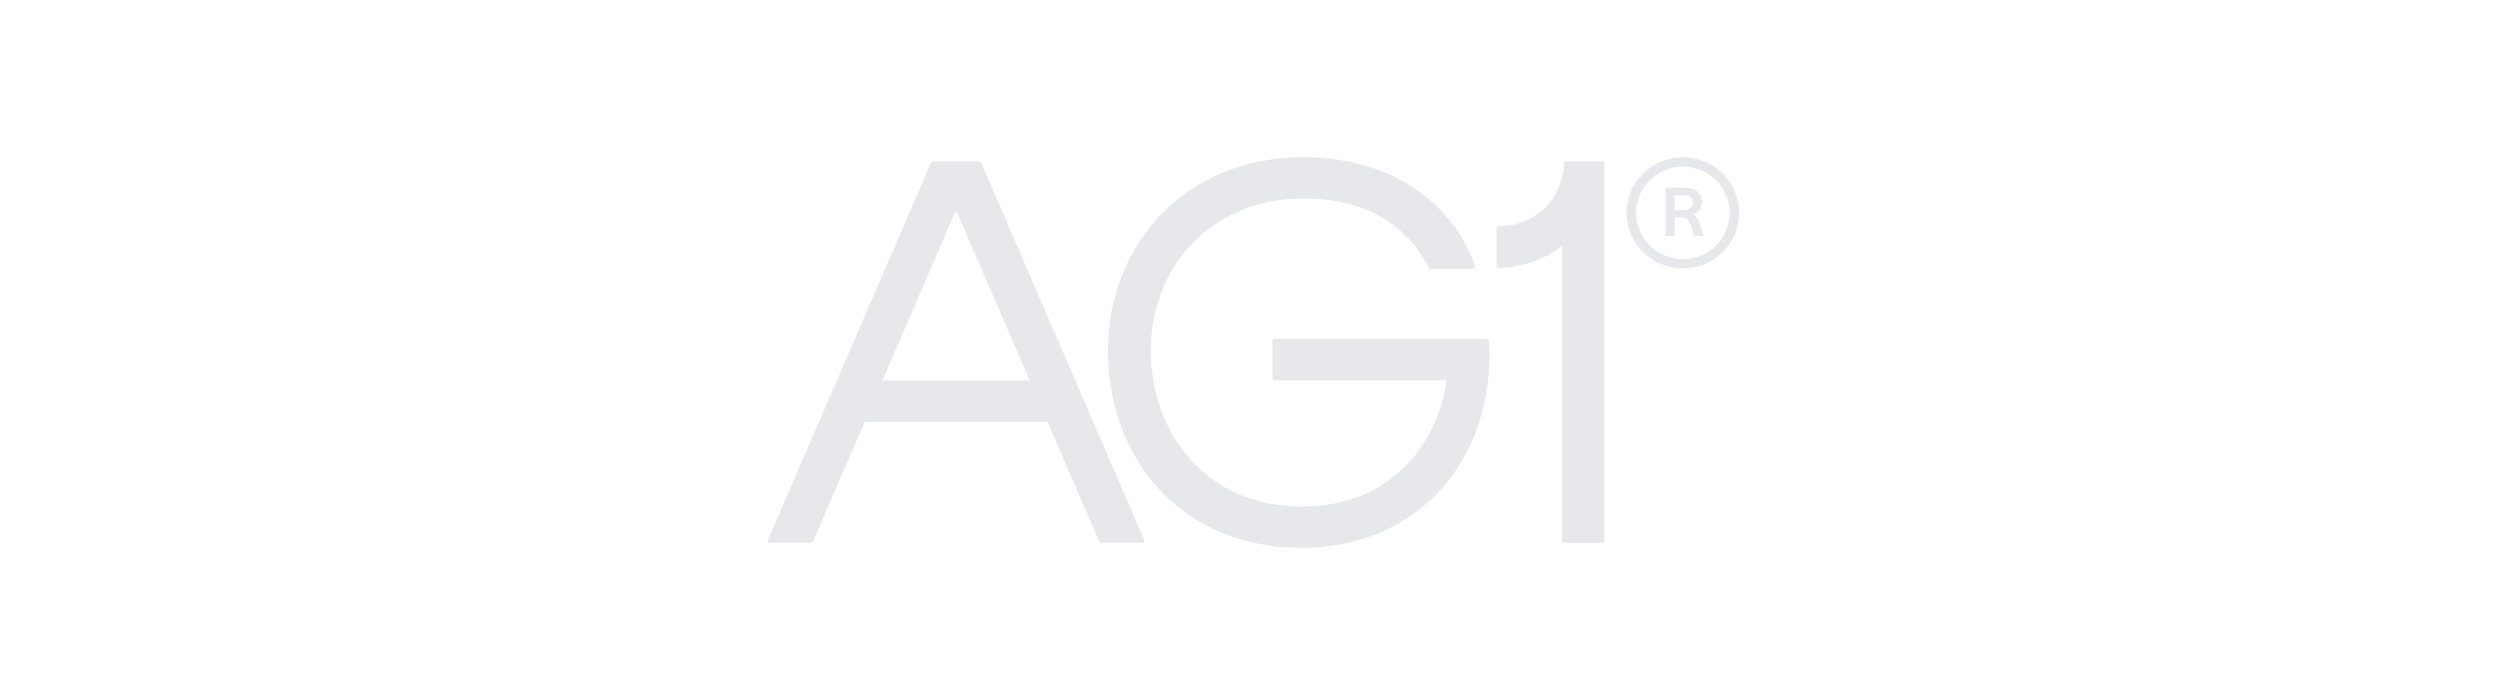 <svg width="200" height="56" viewBox="0 0 200 56" fill="none" xmlns="http://www.w3.org/2000/svg">
<path d="M83.555 33.179L87.937 43.319C87.947 43.347 87.966 43.371 87.99 43.388C88.014 43.405 88.043 43.414 88.073 43.415H91.405C91.512 43.415 91.59 43.299 91.541 43.203L78.493 13.014C78.483 12.986 78.465 12.962 78.44 12.945C78.416 12.928 78.387 12.918 78.357 12.918H74.617C74.587 12.918 74.558 12.928 74.534 12.945C74.51 12.962 74.491 12.986 74.481 13.014L61.433 43.203C61.394 43.299 61.462 43.415 61.569 43.415H64.901C64.931 43.414 64.96 43.405 64.984 43.388C65.008 43.371 65.027 43.347 65.037 43.319L69.293 33.485L68.623 33.755H84.556L83.555 33.179ZM83.021 30.432H70.128L70.41 30.874L76.415 16.961H76.55L82.642 31.057L83.021 30.432ZM118.871 27.11H101.956C101.869 27.11 101.801 27.177 101.801 27.263V30.279C101.801 30.365 101.869 30.432 101.956 30.432H115.908L115.694 30.154C115.694 32.679 113.188 40.524 104.132 40.524C96.594 40.524 92.066 34.763 92.066 28.003C92.066 21.445 96.826 15.875 104.288 15.875C109.379 15.875 112.634 18.132 114.295 21.415C114.324 21.464 114.373 21.502 114.431 21.502H117.86C117.967 21.502 118.036 21.397 118.007 21.301C116.606 17.229 112.41 12.582 104.19 12.582C94.971 12.582 88.636 19.438 88.636 28.051C88.636 36.684 94.484 43.827 104.132 43.827C112.76 43.827 119.162 37.691 119.162 28.205C119.162 27.936 119.162 27.6 119.123 27.379C119.094 27.235 119.046 27.11 118.871 27.11ZM128.198 12.908H125.284C125.196 12.908 125.138 12.975 125.128 13.061C124.885 16.672 122.155 18.103 119.881 18.103C119.794 18.103 119.726 18.17 119.726 18.257V21.281C119.726 21.368 119.794 21.435 119.882 21.435C121.951 21.406 124.428 20.446 125.342 19.265L124.972 18.909V43.271C124.972 43.357 125.04 43.424 125.128 43.424H128.188C128.276 43.424 128.344 43.357 128.344 43.271V13.081C128.354 12.975 128.286 12.908 128.198 12.908ZM135.378 17.143C135.796 17.037 136.155 16.691 136.155 16.115C136.155 15.472 135.64 15.011 134.746 15.011H133.24V18.881H133.979V17.393H134.464C134.95 17.393 135.125 17.633 135.252 17.998C135.368 18.315 135.456 18.661 135.582 18.891H136.33V18.862C136.194 18.613 136.106 18.325 136 17.969C135.864 17.547 135.737 17.248 135.378 17.143ZM134.708 16.816H133.969V15.616H134.688C135.203 15.616 135.426 15.865 135.426 16.192C135.426 16.567 135.164 16.816 134.708 16.816Z" fill="#E7E8EB"/>
<path d="M134.63 12.582C132.143 12.582 130.132 14.569 130.132 17.027C130.132 19.486 132.143 21.474 134.63 21.474C137.117 21.474 139.129 19.486 139.129 17.027C139.129 14.569 137.117 12.582 134.63 12.582ZM134.63 20.725C132.571 20.725 130.889 19.063 130.889 17.027C130.889 14.992 132.571 13.331 134.63 13.331C136.69 13.331 138.371 14.992 138.371 17.027C138.371 19.063 136.699 20.725 134.63 20.725Z" fill="#E7E8EB"/>
</svg>
